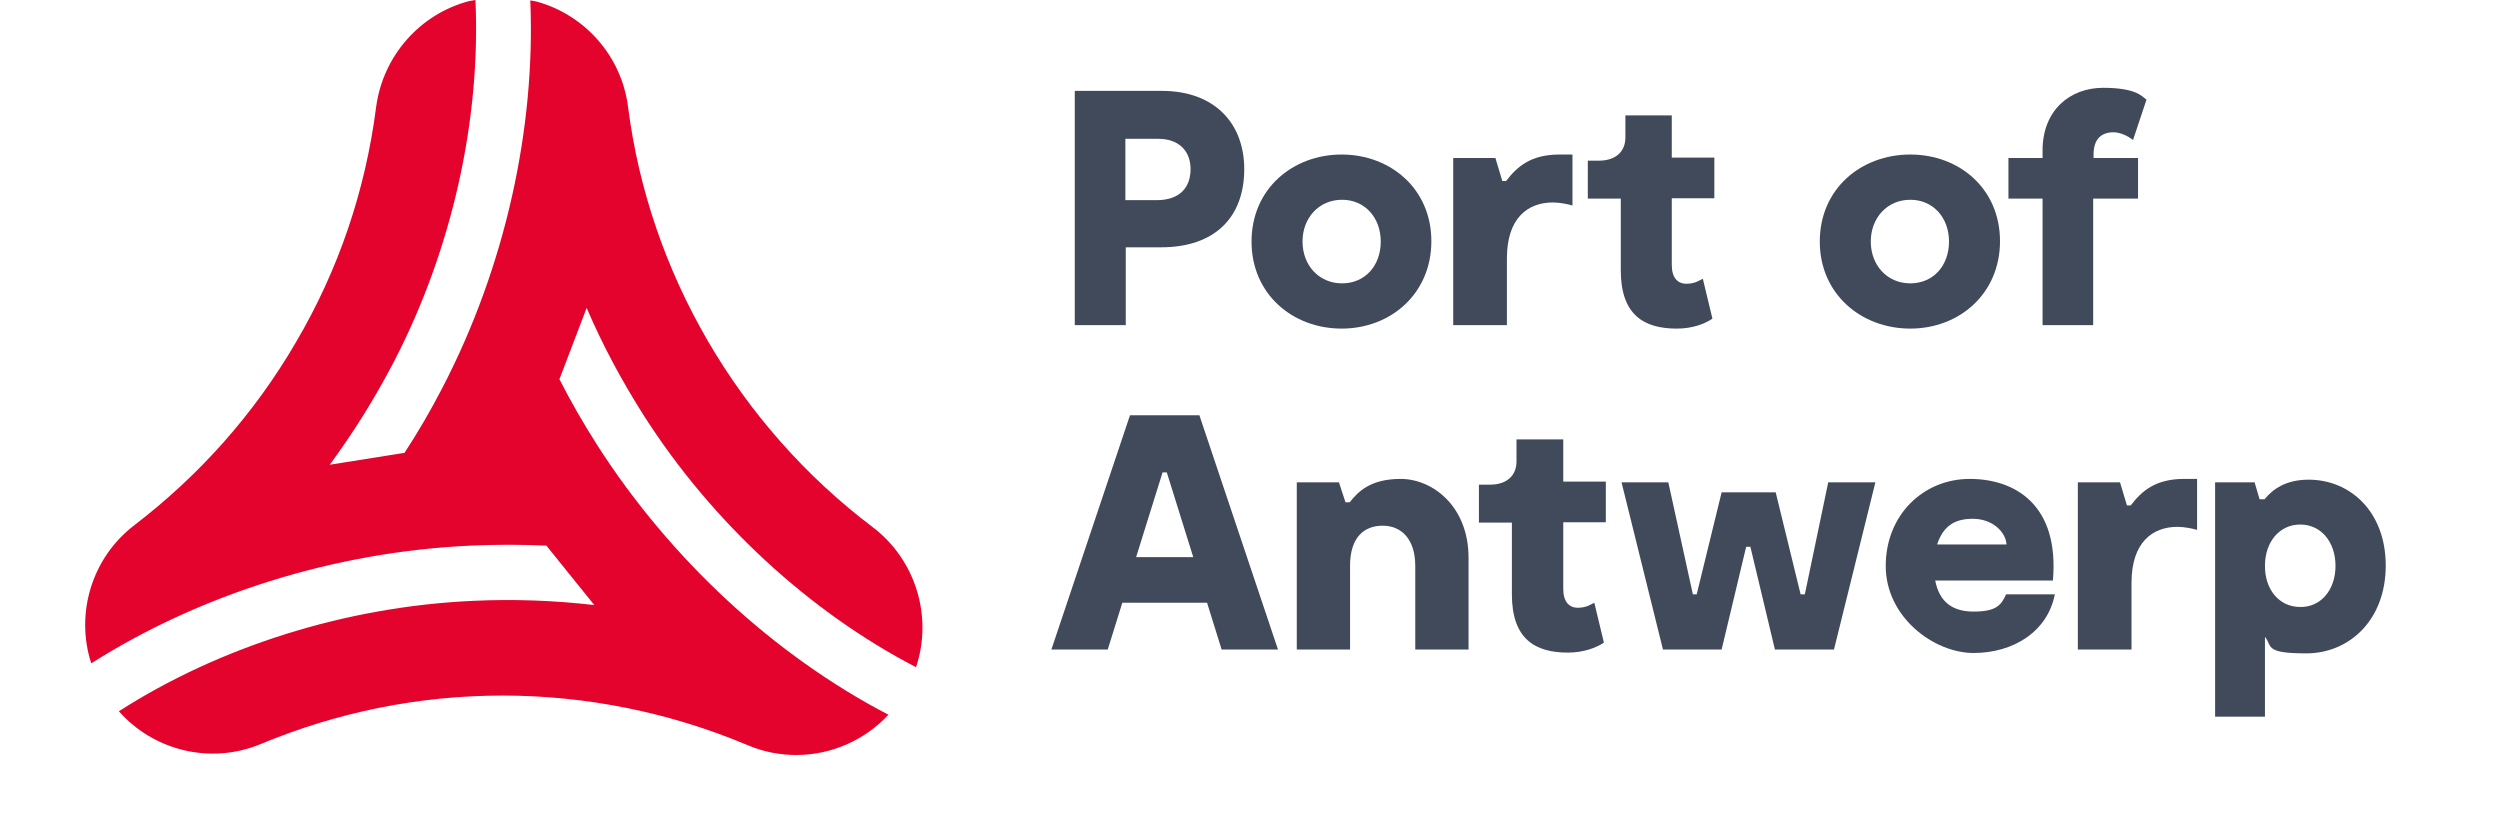 <?xml version="1.0" encoding="UTF-8"?>
<svg id="layer" xmlns="http://www.w3.org/2000/svg" version="1.1" viewBox="0 0 652 213.2">
  <!-- Generator: Adobe Illustrator 29.1.0, SVG Export Plug-In . SVG Version: 2.1.0 Build 142)  -->
  <defs>
    <style>
      .st0 {
        fill: #e4032c;
      }

      .st1 {
        fill: #414a5a;
      }
    </style>
  </defs>
  <path class="st1" d="M324.5,44.1c0,12.6-7.7,20.4-21.7,20.4h-9.2v20.3h-13.3V23.7h22.7c13.8,0,21.5,8.5,21.5,20.4M310.5,44.1c0-4.4-2.7-7.9-8.5-7.9h-8.5v16h8.4c6-.1,8.6-3.5,8.6-8.1"/>
  <path class="st1" d="M326.4,63c0-13.8,10.8-22.7,23.5-22.7s23.4,8.9,23.4,22.6-10.6,22.8-23.4,22.8-23.5-9-23.5-22.7M360.1,63c0-6.2-4.1-10.9-10.1-10.9s-10.3,4.7-10.3,10.9,4.3,10.9,10.3,10.9,10.1-4.6,10.1-10.9"/>
  <path class="st1" d="M410.1,40.3v13.3c-.9-.3-3.3-.8-5.1-.8-6.5,0-12,4-12,14.6v17.4h-14v-43.6h11l1.8,6h1c2.9-3.8,6.5-6.9,13.9-6.9h3.4Z"/>
  <path class="st1" d="M437.3,85.7c-8.5,0-14.6-3.5-14.6-15.2v-18.7h-8.6v-9.9h2.9c4.5,0,6.9-2.5,6.9-6v-5.8h12.1v11h11.1v10.6h-11.1v17.4c0,3.3,1.5,4.9,3.8,4.9s3.4-.9,4.3-1.3l2.5,10.4c-1.9,1.3-5.1,2.6-9.3,2.6"/>
  <path class="st1" d="M474.6,63c0-13.8,10.8-22.7,23.6-22.7s23.4,8.9,23.4,22.6-10.6,22.8-23.4,22.8-23.6-9-23.6-22.7M508.3,63c0-6.2-4.1-10.9-10.1-10.9s-10.3,4.7-10.3,10.9,4.3,10.9,10.3,10.9,10.1-4.6,10.1-10.9"/>
  <path class="st1" d="M545.9,41.2h11.7v10.6h-11.7v33h-13.2v-33h-8.9v-10.6h8.9v-2c0-10.4,7.1-16.3,15.8-16.3s10.2,2.3,11.3,3.1l-3.5,10.5c-.9-.7-3-2-5.1-2-3.1,0-5.2,1.7-5.2,5.8v.9h0Z"/>
  <path class="st1" d="M314.8,157.2h-22.1l-3.8,12.2h-14.7l20.5-61.1h18.1l20.5,61.1h-14.7l-3.8-12.2ZM311.2,145.3l-6.9-22.1h-1.1l-6.9,22.1h14.9Z"/>
  <path class="st1" d="M383,145.5v23.9h-13.9v-21.8c0-7.1-3.7-10.5-8.5-10.5s-8.5,3-8.5,10.4v21.9h-13.9v-43.6h11l1.7,5.2h1.1c2-2.5,5.1-6.1,13.3-6.1s17.7,7,17.7,20.6"/>
  <path class="st1" d="M408.9,170.2c-8.5,0-14.6-3.5-14.6-15.2v-18.7h-8.6v-9.9h2.9c4.5,0,6.9-2.5,6.9-6v-5.8h12.2v11h11.1v10.6h-11.1v17.4c0,3.3,1.5,4.9,3.8,4.9s3.4-.9,4.3-1.3l2.5,10.4c-2,1.3-5.2,2.6-9.4,2.6"/>
  <polygon class="st1" points="489.1 125.8 478.3 169.4 462.9 169.4 456.5 142.6 455.4 142.6 449 169.4 433.7 169.4 422.9 125.8 435.1 125.8 441.5 155 442.5 155 449 128.4 463.1 128.4 469.6 155 470.7 155 476.8 125.8 489.1 125.8"/>
  <path class="st1" d="M535.9,155c-1.9,9.8-10.9,15.3-21.2,15.3s-22.9-9.3-22.9-22.7,9.9-22.7,21.9-22.7,23.4,6.9,21.7,26.5h-30.7c1,5.1,4,8.1,10,8.1s7.2-1.7,8.5-4.5h12.7ZM505.2,142h18.1c-.2-3.3-3.7-6.7-8.8-6.7s-7.8,2.2-9.3,6.7"/>
  <path class="st1" d="M573,124.9v13.3c-.9-.3-3.3-.8-5.1-.8-6.5,0-12,4-12,14.6v17.4h-14v-43.6h11l1.8,6h1c2.9-3.8,6.5-6.9,13.9-6.9h3.4Z"/>
  <path class="st1" d="M622.2,147.5c0,14.3-9.6,22.9-20.7,22.9s-8.8-1.9-10.8-4.3v20.8h-13v-61.1h10.3l1.3,4.4h1.3c2.2-2.7,5.6-5.1,11.5-5.1,10.8,0,20.1,8.3,20.1,22.4M609.1,147.6c0-6.3-3.8-10.8-9.2-10.8s-9.2,4.5-9.2,10.8,3.8,10.7,9.2,10.7c5.3.1,9.2-4.4,9.2-10.7"/>
  <path class="st0" d="M155.7,116c-3.5-5.5-6.8-11.2-9.8-17.1l7.1-18.6c4.1,9.6,9.1,18.9,14.8,27.9,17.9,28.1,43.5,51.5,71.1,65.8,4.4-13.1,0-28-11.4-36.6-34.9-26.4-58.2-66.3-63.7-109.5-1.7-13.4-11.4-24.1-23.9-27.5-.6-.1-1.1-.2-1.6-.3,1.4,33.3-6.5,69.4-22.9,101-3,5.8-6.3,11.5-9.9,17l-19.5,3.1c6.2-8.4,11.8-17.4,16.7-26.8,15.3-29.5,22.7-63.3,21.3-94.4-1.1.2-1.7.3-1.7.3-12.6,3.3-22.4,14.1-24.2,27.6-2.8,21.8-9.8,42.5-21,61.5-10.8,18.5-25,34.5-42.1,47.6-11.1,8.5-15.4,23.1-11.2,36,28.2-17.9,63.3-29.1,99-30.7,6.5-.3,13.1-.3,19.7,0l12.5,15.5c-10.4-1.2-21-1.6-31.6-1.1-33.3,1.5-66.2,12-92.4,28.8,9.1,10.3,24,14,37.1,8.5,20-8.3,41.2-12.6,63-12.6s43.6,4.4,63.8,12.9c4.2,1.8,8.5,2.6,12.8,2.6,9,0,17.8-3.8,24-10.5-29.6-15.4-56.8-40.4-76-70.4"/>
</svg>